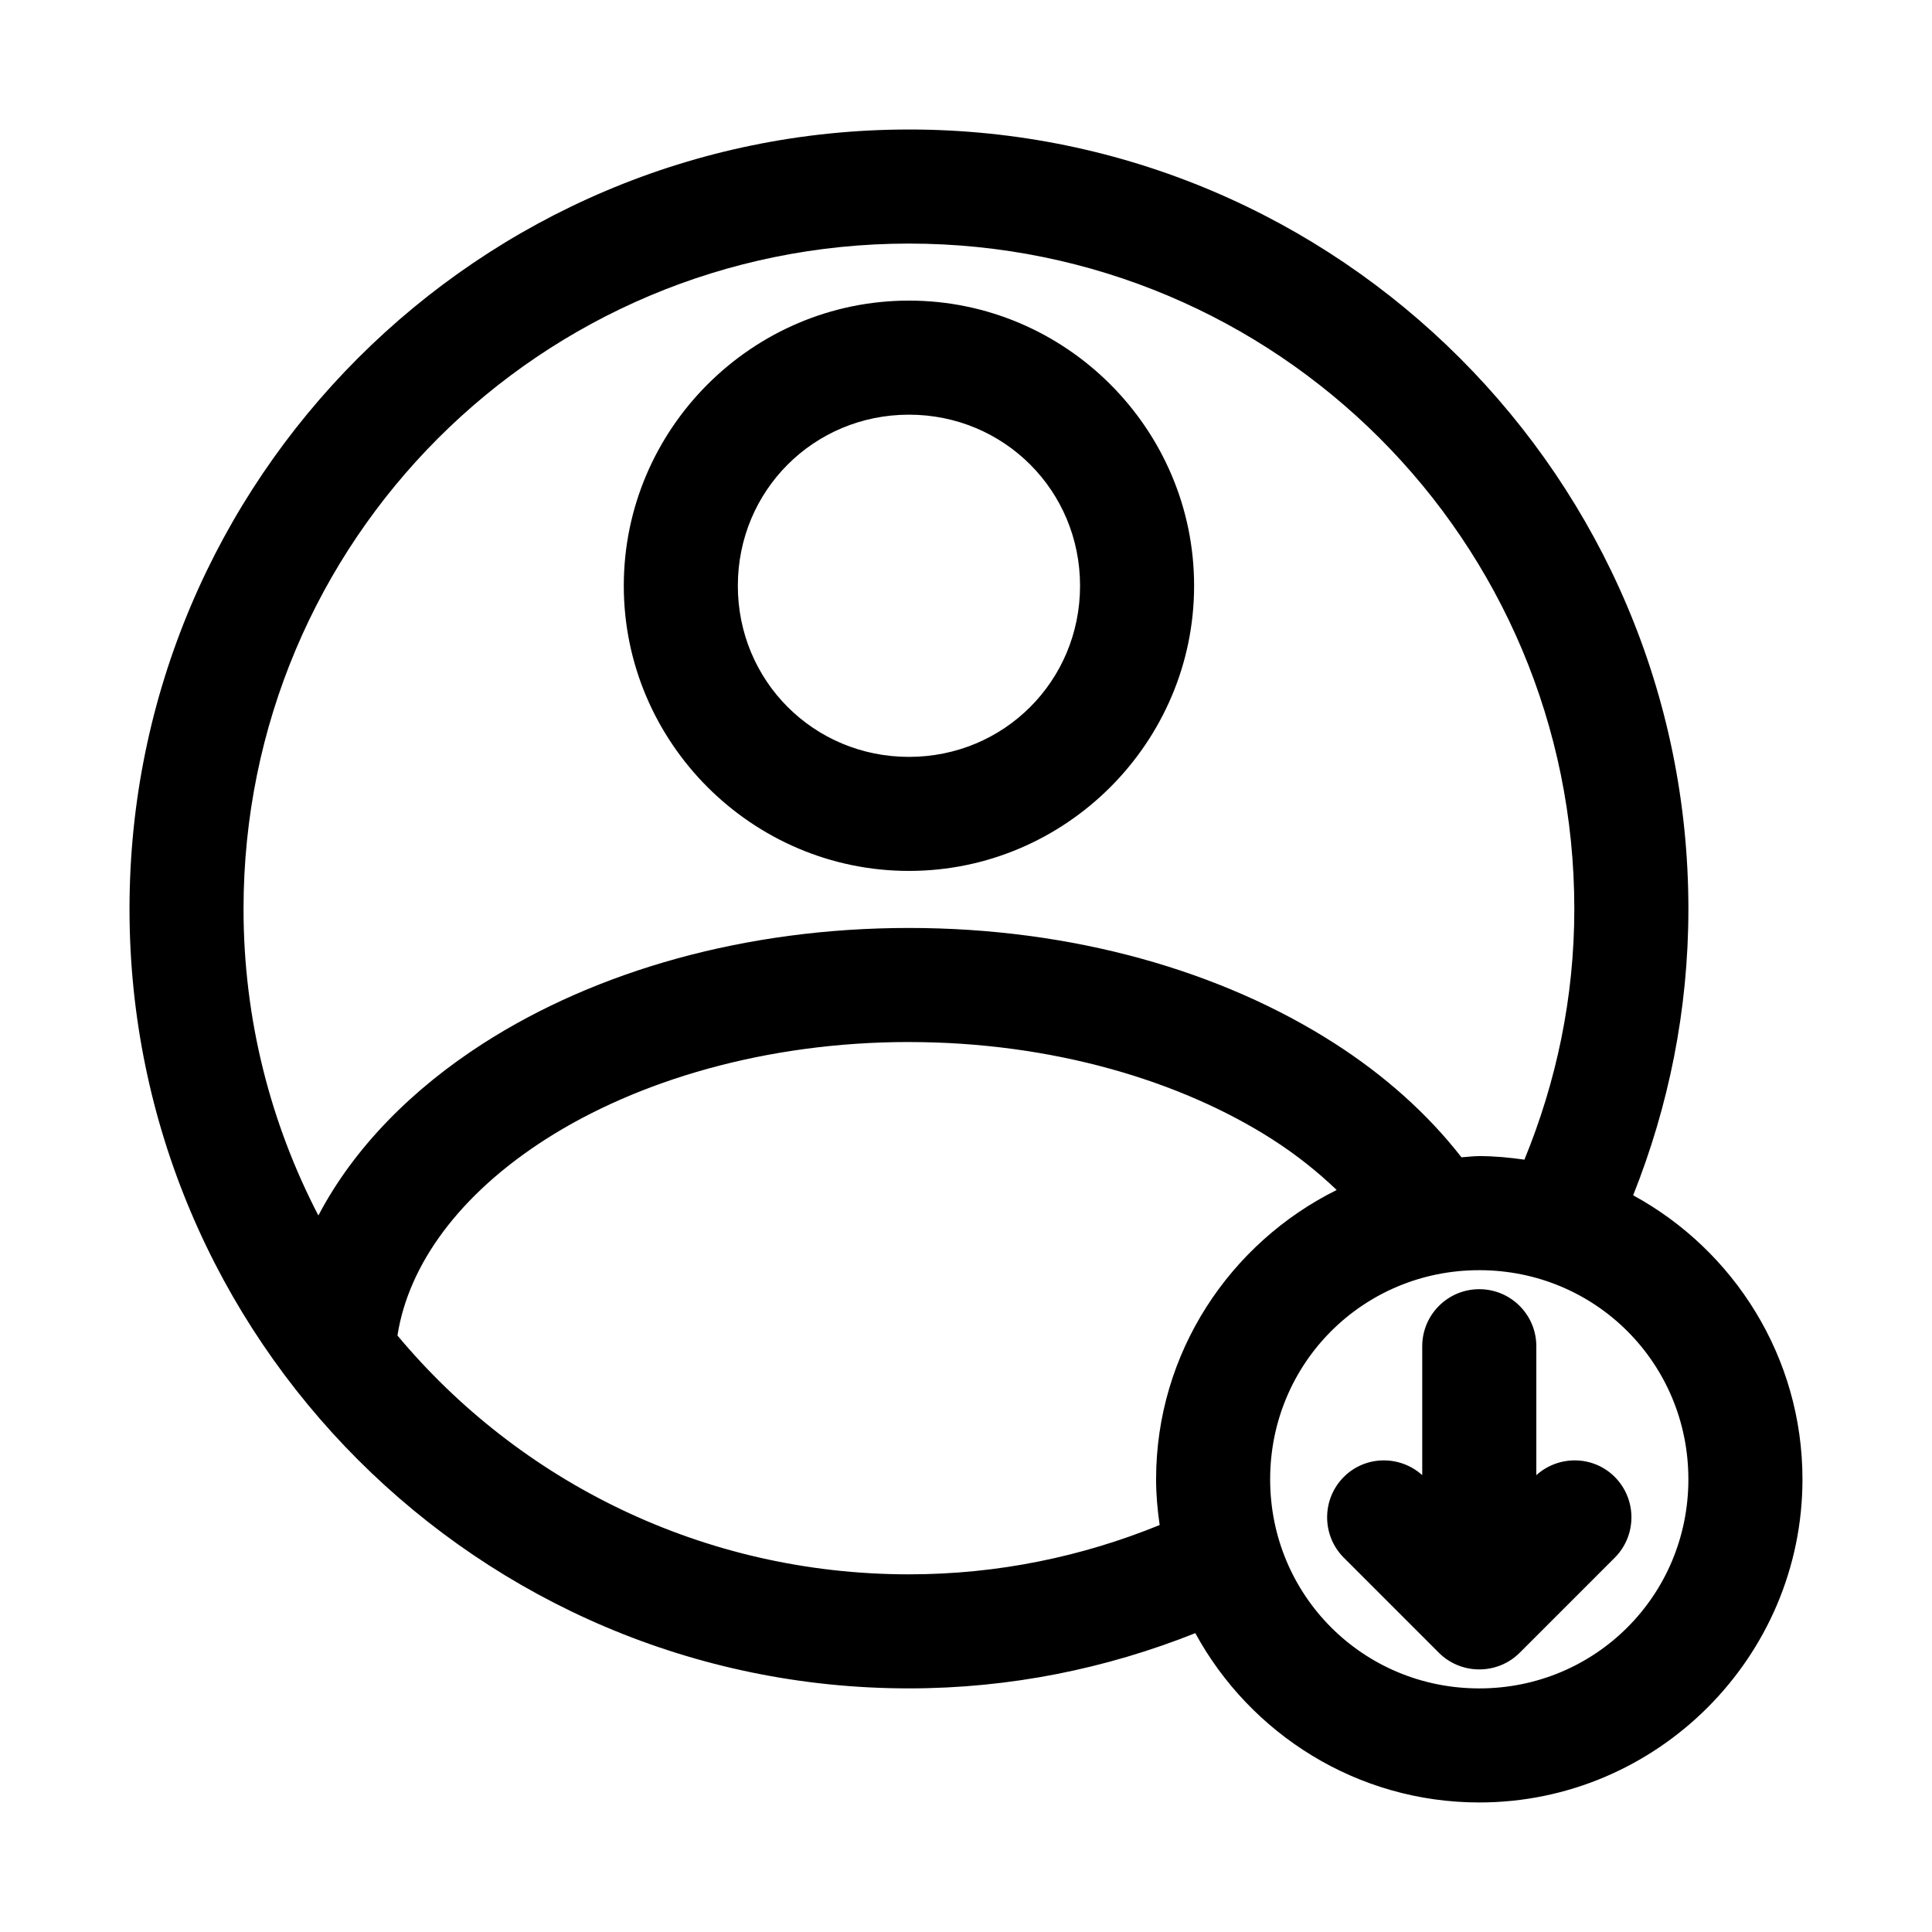 <?xml version="1.0" encoding="UTF-8"?>
<!-- Uploaded to: ICON Repo, www.svgrepo.com, Generator: ICON Repo Mixer Tools -->
<svg fill="#000000" width="800px" height="800px" version="1.1" viewBox="144 144 512 512" xmlns="http://www.w3.org/2000/svg">
 <path d="m384.88 178.32c-113.9 0-206.56 92.66-206.56 206.56 0 113.9 92.66 206.56 206.56 206.56 26.84 0 52.359-5.262 75.887-14.641 14.543 26.691 42.859 44.871 75.258 44.871 47.121 0 85.648-38.523 85.648-85.648 0-32.398-18.176-60.711-44.871-75.258 9.383-23.527 14.641-49.047 14.641-75.887 0-113.9-92.66-206.56-206.56-206.56zm0 30.23c97.566 0 176.33 78.77 176.33 176.33 0 23.609-4.805 45.914-13.227 66.441-3.941-0.562-7.875-0.945-11.965-0.945-1.609 0-3.137 0.227-4.723 0.312-8.949-11.516-20.418-21.723-33.691-30.23-29.949-19.195-69.434-30.539-112.73-30.539-43.293 0-82.777 11.348-112.73 30.543-18.941 12.141-34.379 27.742-43.77 45.656-12.629-24.32-19.836-51.883-19.836-81.238 0-97.566 78.77-176.33 176.33-176.33zm0 15.113c-41.559 0-75.57 34.016-75.57 75.57 0 41.559 34.012 75.57 75.57 75.57 41.559 0 75.57-34.016 75.57-75.57 0-41.559-34.012-75.57-75.57-75.57zm0 30.23c25.223 0 45.344 20.121 45.344 45.344 0 25.223-20.121 45.344-45.344 45.344-25.223 0-45.344-20.121-45.344-45.344 0-25.223 20.121-45.344 45.344-45.344zm0 166.26c37.91 0 72.043 10.238 96.355 25.82 6.461 4.141 12.086 8.691 17.004 13.383-28.27 14.027-47.863 43.113-47.863 76.672 0 4.144 0.371 8.133 0.945 12.121-20.531 8.367-42.859 13.066-66.441 13.066-54.523 0-103.24-24.559-135.55-63.293 2.938-18.855 16.473-37.387 39.203-51.957 24.312-15.582 58.445-25.82 96.355-25.82zm151.14 60.457c30.785 0 55.418 24.633 55.418 55.418s-24.633 55.418-55.418 55.418-55.418-24.633-55.418-55.418 24.633-55.418 55.418-55.418zm0 5.039c-8.344 0-15.113 6.766-15.113 15.113v34.164c-5.93-5.336-15.074-5.238-20.781 0.473-5.898 5.902-5.898 15.508 0 21.41l25.191 25.191c2.734 2.734 6.535 4.41 10.707 4.41s7.973-1.672 10.707-4.41l25.191-25.191c5.898-5.902 5.898-15.512 0-21.41-5.707-5.711-14.852-5.809-20.781-0.473v-34.164c0-8.348-6.769-15.113-15.113-15.113z"/>
</svg>